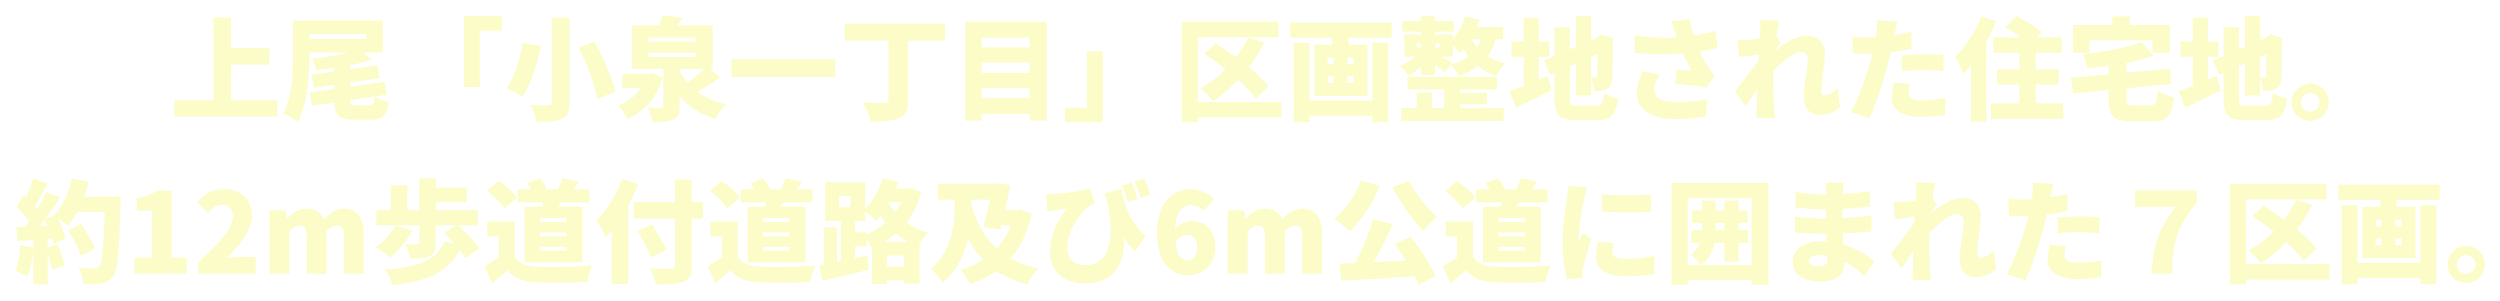 <svg xmlns="http://www.w3.org/2000/svg" xmlns:xlink="http://www.w3.org/1999/xlink" width="1479.702" height="177.888" viewBox="0 0 1479.702 177.888"><defs><filter id="a" x="0" y="0" width="1479.702" height="177.888" filterUnits="userSpaceOnUse"><feOffset dx="4" dy="4" input="SourceAlpha"/><feGaussianBlur stdDeviation="3" result="b"/><feFlood flood-opacity="0.8"/><feComposite operator="in" in2="b"/><feComposite in="SourceGraphic"/></filter></defs><g transform="matrix(1, 0, 0, 1, 0, 0)" filter="url(#a)"><path d="M-623.9-6.732V-27.786h22.7v-9.7h-22.7V-55.7H-634.26V-6.732h-23.166v9.7h60.918v-9.7ZM-549.912-3.7c-2.97,0-3.432-.33-3.432-3.1L-538.89-8.91c-.4,4.356-.924,5.214-3.3,5.214ZM-577.5-45.8h33.726v2.772H-577.5Zm45.8,35.838-1.452-7.59-20.2,2.838V-17.16l17.49-2.574-1.452-7.59-16.038,2.31V-27.39a100.677,100.677,0,0,0,12.672-3.366l-5.148-4.224h11.748V-53.856H-587.2v19.668c0,10.362-.4,25.41-5.808,35.442A37.25,37.25,0,0,1-584.3,6.072c5.874-11.022,6.8-28.71,6.8-40.326v-.726h23.232a156.877,156.877,0,0,1-21.648,3.762,28.441,28.441,0,0,1,2.442,6.732c3.432-.33,7.062-.792,10.692-1.32v2.112l-13.464,1.914,1.452,7.788,12.012-1.782v2.442l-14.586,2.046,1.452,7.854,13.134-1.914c.264,7.722,2.772,10.164,11.616,10.164h9.9c7.062,0,9.7-2.376,10.824-10.362a25.991,25.991,0,0,1-8.382-3.366ZM-463.65-56.43h-22.44v41.91h9.438V-47.85h13Zm29.568.924V-5.412c0,1.32-.528,1.782-2.046,1.782-1.452.066-6.468.066-10.56-.2a39.278,39.278,0,0,1,3.828,9.966c6.534.066,11.352-.264,14.784-1.782,3.366-1.584,4.554-4.158,4.554-9.7v-50.16Zm15.84,17.622c5.016,9.834,9.834,22.374,11.088,30.492l10.56-4.158c-1.65-8.448-7-20.46-12.21-29.832Zm-33.132-2.706c-1.254,8.514-4.488,20.2-9.5,26.8a54.014,54.014,0,0,1,9.438,5.016c5.28-7.326,8.778-19.866,11.022-29.964Zm76.89,17.952-1.584.33H-392.3v8.316h11.154A28.348,28.348,0,0,1-394.812-3.564a36.107,36.107,0,0,1,5.544,7.986c10.164-4.554,17.49-12.738,20.856-24.684Zm16.1-2.574H-343.6a84.733,84.733,0,0,1-10.23,8.052,33.985,33.985,0,0,1-4.554-6.8Zm-18.612-9.57h28.05v2.442h-28.05Zm0-9.042h28.05v2.376h-28.05Zm36.3,18.612h1.848v-25.74h-20.922c.99-1.386,1.98-2.9,2.97-4.488l-11.616-1.584a40.249,40.249,0,0,1-2.442,6.072h-15.708v25.74h18.546V-3.366c0,.924-.33,1.122-1.452,1.122-.99.066-5.016.066-7.854-.132a32.763,32.763,0,0,1,2.97,8.646c5.016,0,8.976-.066,12.012-1.386,3.1-1.32,3.96-3.564,3.96-7.986V-9.24a43.471,43.471,0,0,0,21.186,13.6,40.778,40.778,0,0,1,6.27-8.646,44.716,44.716,0,0,1-16.764-7.26c4.29-2.508,9.174-5.676,13.464-8.712Zm13-5.742V-20.46h61.512V-30.954Zm126.456-21.054H-260.7v10.032h25.938V-6.93c0,1.386-.66,1.782-2.31,1.848-1.848,0-8.118-.066-12.936-.33A44.393,44.393,0,0,1-245.322,5.94c6.8,0,12.54-.264,16.632-1.98,4.092-1.65,5.478-4.488,5.478-10.692V-41.976h21.978ZM-179.652-7.92v-5.94h28.38v5.94Zm28.38-21.054V-22.9h-28.38v-6.072Zm0-14.784v5.742h-28.38v-5.742Zm-38.082-9.372V5.346h9.7V1.452h28.38V5.346h10.23V-53.13Zm59,59.4h22.44V-35.64h-9.438V-2.31h-13ZM-2.178-5.676H-51.612V-44.022H-3.894V-53.2H-61.182V6.27h9.57V3.5H-2.178Zm-7.59-9.306A76.911,76.911,0,0,0-21.45-26.2a87.329,87.329,0,0,0,9.042-14.52l-9.5-3.168A65.382,65.382,0,0,1-29.04-32.076c-4.092-2.97-8.316-5.808-12.144-8.184l-6.666,6.138a147.832,147.832,0,0,1,12.606,9.174A62.024,62.024,0,0,1-50.16-13.794,67.184,67.184,0,0,1-42.7-6.2,83.611,83.611,0,0,0-27.786-18.678,74.253,74.253,0,0,1-17.358-7.722ZM51.678-6.534H14.388V-40.656H5.082V6.27h9.306V2.508h37.29V6.27h9.306V-40.656H51.678ZM40.524-28.05h-3.63v-3.828h3.63Zm0,11.088h-3.63v-3.894h3.63ZM25.146-20.856H28.71v3.894H25.146Zm0-11.022H28.71v3.828H25.146ZM3.036-52.668v8.91H27.918V-39.6H17.358V-9.24h31.35V-39.6H37.62v-4.158H63.1v-8.91ZM103.554-4.224h15.972v-6.864H103.554v-1.98H125.4v-7.458H72.468v7.458H94.116V-2.112H86.988v-9.174H77.88v9.174H68.772V5.544h60.654V-2.112H103.554ZM99.132-28.908c-1.056-.66-4.092-2.244-6.6-3.564h6.8v-6.8a53.86,53.86,0,0,1,4.092,4.752,24,24,0,0,0,2.244-2.244c.858,1.386,1.782,2.772,2.838,4.158a31.07,31.07,0,0,1-10.1,4.62ZM77.814-40.326h2.64v2.442h-2.64Zm13.728,0v2.442H88.77v-2.442Zm24.09-2.376a23.1,23.1,0,0,1-1.98,4.488,27.872,27.872,0,0,1-3.168-4.488Zm13.464,0v-7.326H113.454c.594-1.452,1.056-2.9,1.518-4.356l-8.514-1.98A31.4,31.4,0,0,1,99.33-43.032v-2.706H88.77v-1.584H99.858v-6.27H88.77V-56.43H80.454v2.838H69.234v6.27h11.22v1.584H70.488v13.266H77.22a38.447,38.447,0,0,1-9.438,5.412,32.126,32.126,0,0,1,5.346,5.874A38,38,0,0,0,80.454-26.6v4.95H88.77V-27.72c2.178,1.65,4.356,3.366,5.742,4.62l3.5-4.356a33.124,33.124,0,0,1,4.95,6.468,38.384,38.384,0,0,0,11.22-5.874,33.031,33.031,0,0,0,10.758,5.808,33.145,33.145,0,0,1,5.28-7.458,31.782,31.782,0,0,1-10.3-4.224,33.843,33.843,0,0,0,4.62-9.966ZM150.15-18.81v-13.6h6.138v-9.042H150.15V-55.44h-8.91v13.992h-7.26v9.042h7.26v17.292c-3.168,1.188-6.006,2.31-8.316,3.1l3.828,9.636c6.27-2.9,13.926-6.6,20.922-10.23L155.5-21.054ZM184.8-34.056c0,8.448,0,12.144-.132,12.936-.132.99-.462,1.188-1.122,1.188-.528,0-1.584,0-2.442-.066V-32.406ZM172.92-3.432c-3.894,0-4.356-.462-4.356-4.488V-26.928l3.564-1.584V-9.5H181.1V-19.866a29.276,29.276,0,0,1,1.914,7.788c2.31,0,5.214-.066,7.26-1.188,2.112-1.056,3.168-2.9,3.3-6.138.2-2.772.33-9.636.33-22.374l.33-1.518-6.666-2.376-1.716,1.122-1.518.99h.066l-3.3,1.386V-56.43h-8.976v18.15l-3.564,1.518V-49.9h-9.108v17.028l-6.2,2.64,3.564,8.448,2.64-1.188V-7.92c0,10.23,2.706,13,12.54,13h12.936c8.184,0,10.956-3.234,12.078-12.738a27.308,27.308,0,0,1-8.316-3.432c-.594,6.336-1.254,7.656-4.686,7.656ZM230.8-46.86q.5,1.287.99,2.97a142.181,142.181,0,0,1-24.948-1.056l.132,10.23a180.4,180.4,0,0,0,28.446.264,113.987,113.987,0,0,0,5.214,10.3c-1.848-.132-5.94-.462-8.91-.726l-.792,8.448c6.006.528,14.52,1.452,18.546,2.178l4.818-7.128a51.678,51.678,0,0,1-3.894-4.95,66.271,66.271,0,0,1-5.082-9.24,89.34,89.34,0,0,0,10.692-2.178L254.76-47.784a103.633,103.633,0,0,1-12.936,2.838,83.6,83.6,0,0,1-2.574-9.768L228.492-53.46C229.416-51.018,230.274-48.444,230.8-46.86Zm-8.976,25.212-10.032-2.31c-2.442,4.818-3.63,8.778-3.63,13,0,9.834,8.778,15.444,22.836,15.444A98.216,98.216,0,0,0,249.084,2.9l.594-10.1A98.346,98.346,0,0,1,231.66-5.61c-8.646,0-13.134-2.112-13.134-7.26A15.193,15.193,0,0,1,221.826-21.648Zm59.4-26c0,.66-.066,2.31-.2,4.422-2.508.33-4.884.594-6.666.726-2.772.132-4.422.132-6.534.066l.99,10.164c3.432-.462,8.118-1.056,11.55-1.452-.066,1.188-.2,2.376-.264,3.564-3.96,5.676-10.164,13.6-13.86,18.216l6.2,8.778c1.848-2.442,4.488-6.4,7-10.1-.132,4.158-.2,7.656-.264,11.616,0,1.056-.066,3.762-.2,5.478h10.956c-.2-1.65-.462-4.488-.528-5.676-.462-6.336-.462-12.8-.462-17.82,0-1.32,0-2.772.066-4.158,5.082-5.61,11.748-11.418,16.3-11.418,2.508,0,4.026,1.584,4.026,4.488,0,5.808-2.31,14.85-2.31,21.912,0,6.93,3.5,10.89,8.778,10.89a18.417,18.417,0,0,0,12.606-4.62L327.162-13.86c-2.772,2.706-5.676,4.29-7.722,4.29-1.254,0-2.046-.858-2.046-2.31,0-6.93,2.046-15.708,2.046-22.638,0-5.676-3.366-10.3-11.022-10.3-6.2,0-13.4,4.818-18.546,9.108v-.132c1.188-1.716,2.706-4.092,3.564-5.214l-2.508-3.366c.528-3.96,1.056-7.326,1.518-9.372l-11.55-.33A36.026,36.026,0,0,1,281.226-47.652ZM369.8-16.3l-9.5-.924a47.419,47.419,0,0,0-1.254,9.438c0,6.732,6.138,10.89,17.688,10.89a108.955,108.955,0,0,0,13.794-.924l.4-10.164A84.4,84.4,0,0,1,376.794-6.6c-5.808,0-7.854-1.716-7.854-4.488A23.739,23.739,0,0,1,369.8-16.3ZM362.406-53.13l-12.21-.924a36.227,36.227,0,0,1-.2,7.392c-.066.792-.2,1.65-.33,2.64-1.848.066-3.564.132-5.346.132a69.007,69.007,0,0,1-8.514-.528l.264,9.966c2.244.132,4.818.264,8.184.264,1.056,0,2.178,0,3.366-.066-.33,1.584-.792,3.168-1.188,4.686C343.926-20.394,338.712-6.336,334.818.2L345.906,3.96c3.762-8.184,8.184-21.582,10.56-30.756.66-2.64,1.32-5.478,1.98-8.316a94.965,94.965,0,0,0,12.276-2.112V-47.19q-5.049,1.188-10.1,1.98a9,9,0,0,0,.264-1.122C361.218-47.85,361.878-51.084,362.406-53.13ZM364.98-33.2v9.306a102.631,102.631,0,0,1,13.068-.726,97.237,97.237,0,0,1,11.484.858l.2-9.57c-4.026-.4-7.986-.594-11.682-.594C373.758-33.924,368.808-33.594,364.98-33.2Zm46.992-23.1C408.54-47.19,402.6-38.082,396.528-32.34a60.273,60.273,0,0,1,4.884,9.966A56.11,56.11,0,0,0,405.9-27.39V6.072h9.108v-47.19a115.288,115.288,0,0,0,5.874-12.276Zm32.34,51.48V-15.972h13.53v-9.042h-13.53v-9.768h15.312V-43.89H445.038l2.9-3.234c-3.432-2.97-10.428-7-15.246-9.438L426.36-49.7c2.838,1.584,6.2,3.762,9.174,5.808H419.166v9.108h15.378v9.768H421.278v9.042h13.266V-4.818H417.78V4.29h42.834V-4.818Zm31.746-37.356h37.29v7.392h10.3V-51.216H499.95v-5.148h-10.3v5.148H466.29v16.434h9.768ZM502.392-3.63c-3.828,0-4.356-.33-4.356-3.432v-6.732l26.664-2.64-1.122-8.91-25.542,2.31v-5.742a100.348,100.348,0,0,0,16.1-4.422l-7.392-7.92c-8.646,3.5-22.044,5.874-34.782,7.062a32.234,32.234,0,0,1,2.838,8.382c4.092-.33,8.382-.726,12.672-1.32v4.95L465.1-20l1.188,9.306L487.476-12.8V-6.93c0,9.7,2.9,12.738,13.728,12.738H512.82c9.108,0,12.012-3.168,13.266-14.19a30.846,30.846,0,0,1-9.57-3.96c-.528,7.392-1.122,8.712-4.554,8.712ZM546.15-18.81v-13.6h6.138v-9.042H546.15V-55.44h-8.91v13.992h-7.26v9.042h7.26v17.292c-3.168,1.188-6.006,2.31-8.316,3.1l3.828,9.636c6.27-2.9,13.926-6.6,20.922-10.23L551.5-21.054ZM580.8-34.056c0,8.448,0,12.144-.132,12.936-.132.99-.462,1.188-1.122,1.188-.528,0-1.584,0-2.442-.066V-32.406ZM568.92-3.432c-3.894,0-4.356-.462-4.356-4.488V-26.928l3.564-1.584V-9.5H577.1V-19.866a29.275,29.275,0,0,1,1.914,7.788c2.31,0,5.214-.066,7.26-1.188,2.112-1.056,3.168-2.9,3.3-6.138.2-2.772.33-9.636.33-22.374l.33-1.518-6.666-2.376-1.716,1.122-1.518.99h.066l-3.3,1.386V-56.43h-8.976v18.15l-3.564,1.518V-49.9h-9.108v17.028l-6.2,2.64,3.564,8.448,2.64-1.188V-7.92c0,10.23,2.706,13,12.54,13h12.936c8.184,0,10.956-3.234,12.078-12.738a27.308,27.308,0,0,1-8.316-3.432c-.594,6.336-1.254,7.656-4.686,7.656ZM606.738-16.5A11.042,11.042,0,0,0,595.716-5.478,11.042,11.042,0,0,0,606.738,5.544,11,11,0,0,0,617.76-5.478,11,11,0,0,0,606.738-16.5Zm0,16.5a5.507,5.507,0,0,1-5.478-5.478,5.507,5.507,0,0,1,5.478-5.478,5.465,5.465,0,0,1,5.478,5.478A5.465,5.465,0,0,1,606.738,0ZM-737.187,67.884c.99-1.188,1.914-2.442,2.9-3.762.594,1.122,1.122,2.31,1.65,3.564Zm26.334-17.49c1.056-2.838,2.046-5.742,2.838-8.712l-9.966-2.178c-1.914,8.316-5.676,16.566-10.428,21.714l-5.478,2.442c3.1-4.158,6.138-8.646,8.844-12.738l-8.052-3.3a114.482,114.482,0,0,1-5.544,10.164c-.4-.528-.924-1.122-1.386-1.716,2.31-3.7,5.016-8.844,7.524-13.53l-8.448-2.9a86.64,86.64,0,0,1-4.29,11.088l-1.32-1.122-4.422,6.666a58.742,58.742,0,0,1,7.524,8.844c-.792,1.056-1.518,2.112-2.31,3.1l-5.214.2.792,8.25,9.306-.66v4.356l-7.722-1.386c-.4,5.478-1.32,11.418-3.036,15.246a48.209,48.209,0,0,1,7.194,3.432,59.893,59.893,0,0,0,3.564-15.84v20.46h8.448V84.054a76.881,76.881,0,0,1,2.64,9.57l7.392-2.706a91.266,91.266,0,0,0-4.158-12.408l-5.874,1.914V75.342l2.574-.2c.33,1.188.594,2.31.792,3.3l7.194-3.3a51.961,51.961,0,0,0-4.686-12.012,59.24,59.24,0,0,1,6.2,4.488,50.171,50.171,0,0,0,5.346-8.184h16.368c-.66,20.856-1.452,30.228-3.366,32.208a3.183,3.183,0,0,1-2.838,1.188c-1.782,0-5.478,0-9.5-.33a22.277,22.277,0,0,1,3.234,9.636,56.484,56.484,0,0,0,10.428-.33,9.517,9.517,0,0,0,7-4.224c2.772-3.63,3.564-14.256,4.422-42.9.066-1.188.066-4.29.066-4.29Zm6.336,30.822c-1.32-4.224-4.95-10.23-8.25-14.718l-7.656,3.828c3.168,4.752,6.468,11.088,7.59,15.18ZM-681.153,96h31.02V86.5h-8.844V46.83h-8.646a31.983,31.983,0,0,1-12.144,4.488v7.26h9.042V86.5h-10.428Zm37.818,0h34.056V86.1h-8.976a69.6,69.6,0,0,0-8.052.66c7.524-7.59,14.784-16.9,14.784-25.344,0-9.372-6.6-15.444-16.1-15.444-7,0-11.484,2.442-16.3,7.59l6.4,6.336c2.376-2.508,4.95-4.752,8.316-4.752,3.96,0,6.4,2.442,6.4,6.93,0,7.128-8.25,16.038-20.526,27.192Zm42.174,0h11.748V70.92c2.178-2.31,4.224-3.366,5.94-3.366,2.97,0,4.356,1.452,4.356,6.666V96h11.748V70.92c2.244-2.31,4.29-3.366,6.006-3.366,2.97,0,4.29,1.452,4.29,6.666V96h11.748V72.768c0-9.372-3.564-15.246-11.748-15.246-5.016,0-8.514,2.9-11.748,6.2-1.914-4.026-5.082-6.2-10.3-6.2-5.082,0-8.316,2.574-11.418,5.676h-.2l-.858-4.752h-9.57Zm74.646-28.644a37.316,37.316,0,0,1-11.946,12.936,68.713,68.713,0,0,1,8.712,6.138,60.3,60.3,0,0,0,13.266-15.972Zm49.5,13.86c-2.508-4.158-7.986-9.768-12.474-13.86h11.682V58.314h-24.816V53.628h18.282V44.982h-18.282V39.57h-9.9V58.314h-7.062V43.662h-9.768V58.314h-8.514v9.042h25.41v10.3c0,.726-.33.924-1.254.924s-4.554,0-7-.132a35.893,35.893,0,0,1,2.838,8.646c4.554,0,8.25-.066,11.22-1.32,3.036-1.32,3.828-3.63,3.828-7.788V67.356h12.21l-7.194,4.488c1.98,1.914,4.092,4.158,6.072,6.468l-5.61-1.584c-5.61,12.342-17.424,15.576-35.64,16.764a28.132,28.132,0,0,1,4.554,9.372c19.8-2.508,32.6-6.93,39.8-20.79a33.218,33.218,0,0,1,3.1,4.62Zm51.612-15.84h-15.708v-2.31H-425.4Zm0,8.514h-15.708V71.58H-425.4Zm0,8.514h-15.708v-2.31H-425.4Zm-24.75-26.136V89.2H-415.9V56.268h-14.388c.462-.792.858-1.65,1.32-2.508h17.226V46.1h-9.24c.924-1.386,1.914-2.9,2.97-4.62l-9.636-1.98a46.9,46.9,0,0,1-2.9,6.6h-6.6l.2-.066a23.435,23.435,0,0,0-4.092-6.468l-7.524,2.772a30.4,30.4,0,0,1,2.376,3.762h-8.052V53.76h15.114c-.132.858-.264,1.65-.462,2.508Zm-4.356-5.346c-2.244-3.036-7.062-7.128-10.824-9.834l-7.128,5.742c3.762,2.97,8.382,7.392,10.3,10.428Zm-1.518,14.19H-472.2v8.844h6.8V86.232a94.607,94.607,0,0,1-8.514,5.346l4.62,10.032c3.564-2.838,6.336-5.214,9.042-7.59,4.356,5.082,9.57,6.732,17.424,7.062,8.25.4,21.384.264,29.766-.2a48.287,48.287,0,0,1,3.036-9.768,306.7,306.7,0,0,1-32.6.726c-6.468-.264-10.956-1.914-13.4-6.006ZM-392.4,39.9c-3.366,9.372-9.174,18.678-15.246,24.486a70.186,70.186,0,0,1,5.544,10.164,50.365,50.365,0,0,0,3.5-3.894v31.482h9.768V55.806a111.85,111.85,0,0,0,5.94-12.87Zm47.916,13.728h-6.732V40.3h-9.966V53.628h-24.354v9.7h24.354V91.05c0,1.452-.66,1.98-2.31,1.98-1.65.066-7.59.066-12.474-.2a34.839,34.839,0,0,1,3.63,9.5c7.392.066,12.738-.132,16.3-1.584s4.818-3.894,4.818-9.636V63.33h6.732Zm-21.648,28.116c-1.848-3.96-5.874-10.3-8.58-14.916l-8.514,3.96c2.706,4.95,6.4,11.55,7.92,15.576ZM-293.4,65.376h-15.708v-2.31H-293.4Zm0,8.514h-15.708V71.58H-293.4Zm0,8.514h-15.708v-2.31H-293.4Zm-24.75-26.136V89.2H-283.9V56.268h-14.388c.462-.792.858-1.65,1.32-2.508h17.226V46.1h-9.24c.924-1.386,1.914-2.9,2.97-4.62l-9.636-1.98a46.9,46.9,0,0,1-2.9,6.6h-6.6l.2-.066a23.435,23.435,0,0,0-4.092-6.468l-7.524,2.772a30.4,30.4,0,0,1,2.376,3.762h-8.052V53.76h15.114c-.132.858-.264,1.65-.462,2.508Zm-4.356-5.346c-2.244-3.036-7.062-7.128-10.824-9.834l-7.128,5.742c3.762,2.97,8.382,7.392,10.3,10.428Zm-1.518,14.19H-340.2v8.844h6.8V86.232a94.607,94.607,0,0,1-8.514,5.346l4.62,10.032c3.564-2.838,6.336-5.214,9.042-7.59,4.356,5.082,9.57,6.732,17.424,7.062,8.25.4,21.384.264,29.766-.2a48.287,48.287,0,0,1,3.036-9.768,306.7,306.7,0,0,1-32.6.726c-6.468-.264-10.956-1.914-13.4-6.006Zm88.374,26.664V85.242h10.1v6.534Zm-1.848-14.52a51.321,51.321,0,0,0,7.128-5.082,45.715,45.715,0,0,0,7.392,5.082Zm-10.362-5.808h-6.666V64.716h6.006V59.172a63.541,63.541,0,0,1,6.4,5.544,31.42,31.42,0,0,0,2.706-3.1,42.067,42.067,0,0,0,2.9,4.092,40.66,40.66,0,0,1-11.352,7.128ZM-263.9,50h6.6v6.6h-6.6Zm36.7,3.63a42.046,42.046,0,0,1-3.63,5.94A42.416,42.416,0,0,1-234.6,54.42l.462-.792Zm5.742-8.382-1.65.33h-7.26c.528-1.254.99-2.574,1.386-3.828L-238.1,39.5a43.413,43.413,0,0,1-10.428,18.084V41.88h-23.628V64.716h9.174V88.608l-2.244.462V68.544h-7.722V90.522l-2.64.462,1.584,9.174c7.854-1.782,18.15-4.158,27.654-6.468l-.924-8.448c-2.376.528-4.818,1.056-7.26,1.584V79.764h6.666V75.87a30.644,30.644,0,0,1,3.3,4.95l.132-.066v21.318h8.778V99.96h10.1v1.914h9.174V78.18a37.889,37.889,0,0,1,5.016-6.468,39.678,39.678,0,0,1-12.8-6.072,49.514,49.514,0,0,0,8.778-17.82Zm46.728,6.864c-1.056,5.214-2.508,11.22-3.828,16.3l10.1,1.452.594-2.508h5.478a40.977,40.977,0,0,1-8.382,13.662c-7.326-6.6-12.012-15.444-14.916-26.136V52.11Zm18.018,5.808-1.716.4h-7.26c1.122-5.016,2.178-10.1,2.97-14.784l-7.524-1.122-1.65.33h-33.594V52.11h9.9v3.828c0,10.23-1.518,26.928-14.058,37.092a40.373,40.373,0,0,1,6.93,8.316c8.646-7.326,13-17.028,15.114-26.334a53.449,53.449,0,0,0,8.844,12.738,48.853,48.853,0,0,1-13.332,5.94,36.584,36.584,0,0,1,5.61,8.514,62.535,62.535,0,0,0,15.576-7.788,58.4,58.4,0,0,0,18.216,7.854,42.207,42.207,0,0,1,6.732-9.438,58.851,58.851,0,0,1-16.566-5.94c5.874-6.666,10.1-15.246,12.474-26.334Zm65.934-15.906-5.808,1.782a68.579,68.579,0,0,1,3.5,9.768l5.742-1.848A95.547,95.547,0,0,0-90.783,42.012Zm7.26-2.442-5.61,1.848a74.4,74.4,0,0,1,3.564,9.7l5.808-1.848A78.742,78.742,0,0,0-83.523,39.57Zm-57.948,9.24.726,10.3c1.584-.33,2.574-.462,4.026-.66,1.716-.2,5.214-.594,7.26-.66-6.336,8.58-9.636,15.774-9.636,25.608,0,12.54,9.834,18.348,20.592,18.348,18.546,0,23.826-13.332,23.034-27.522A65.677,65.677,0,0,0-89,83l6.4-9.24c-10.23-9.636-12.936-19.668-14.19-28.116l-10.032,2.772c.33,1.056.726,2.112,1.056,3.168,5.742,23.826,1.716,39.336-12.54,39.336-6.072,0-10.494-3.036-10.494-9.834,0-12.144,8.25-21.582,12.936-25.146a20.788,20.788,0,0,1,3.234-1.584l-3.036-8.844c-4.554,1.65-15.51,2.97-21.978,3.3A37.03,37.03,0,0,1-141.471,48.81ZM-57.981,73.1c3.234,0,5.94,1.782,5.94,7.128,0,5.61-2.64,7.92-5.742,7.92S-63.921,85.7-64.911,77.52A7.942,7.942,0,0,1-57.981,73.1Zm.462,23.826c8.778,0,16.17-6.27,16.17-16.7,0-10.626-6.2-15.378-14.388-15.378a13.192,13.192,0,0,0-9.372,4.818c.462-10.692,4.488-14.322,9.57-14.322a11.121,11.121,0,0,1,7.326,3.432l6.2-6.93a19.619,19.619,0,0,0-14.322-5.874c-10.164,0-19.536,8.118-19.536,25.872C-75.867,89.73-66.759,96.924-57.519,96.924ZM-33.957,96h11.748V70.92c2.178-2.31,4.224-3.366,5.94-3.366,2.97,0,4.356,1.452,4.356,6.666V96H-.165V70.92c2.244-2.31,4.29-3.366,6.006-3.366,2.97,0,4.29,1.452,4.29,6.666V96H21.879V72.768c0-9.372-3.564-15.246-11.748-15.246-5.016,0-8.514,2.9-11.748,6.2-1.914-4.026-5.082-6.2-10.3-6.2-5.082,0-8.316,2.574-11.418,5.676h-.2l-.858-4.752h-9.57ZM63.525,44.916a138.4,138.4,0,0,0,18.282,26,46.837,46.837,0,0,1,8.118-8.448c-6.006-5.61-13.134-14.19-16.7-21.45ZM44.913,40.824c-3.234,8.844-9.306,17.688-15.972,22.77a64.027,64.027,0,0,1,9.372,7.194c6.6-6.2,13.53-16.5,17.688-26.862ZM64.977,78.378c2.112,2.97,4.356,6.4,6.468,9.834-6.4.33-12.87.66-18.942.924A205.323,205.323,0,0,0,63.657,66.564l-11.55-2.772A141.054,141.054,0,0,1,41.415,89.6c-3.366.2-6.534.264-9.306.4l1.254,10.164c11.616-.66,27.786-1.584,43.3-2.706a48.288,48.288,0,0,1,2.376,5.148l10.032-5.28A141.1,141.1,0,0,0,74.349,74.088Zm76.824-13H126.093v-2.31H141.8Zm0,8.514H126.093V71.58H141.8Zm0,8.514H126.093v-2.31H141.8Zm-24.75-26.136V89.2h34.254V56.268H136.917c.462-.792.858-1.65,1.32-2.508h17.226V46.1h-9.24c.924-1.386,1.914-2.9,2.97-4.62l-9.636-1.98a46.9,46.9,0,0,1-2.9,6.6h-6.6l.2-.066a23.435,23.435,0,0,0-4.092-6.468l-7.524,2.772a30.4,30.4,0,0,1,2.376,3.762h-8.052V53.76h15.114c-.132.858-.264,1.65-.462,2.508ZM112.7,50.922c-2.244-3.036-7.062-7.128-10.824-9.834L94.743,46.83c3.762,2.97,8.382,7.392,10.3,10.428Zm-1.518,14.19H95.007v8.844h6.8V86.232a94.609,94.609,0,0,1-8.514,5.346l4.62,10.032c3.564-2.838,6.336-5.214,9.042-7.59,4.356,5.082,9.57,6.732,17.424,7.062,8.25.4,21.384.264,29.766-.2a48.284,48.284,0,0,1,3.036-9.768,306.7,306.7,0,0,1-32.6.726c-6.468-.264-10.956-1.914-13.4-6.006Zm76.362-16.17.066,10.23a185.462,185.462,0,0,0,29.04,0v-10.3C209.253,49.668,196.185,50,187.539,48.942Zm6.8,28.908-9.108-.792a39.17,39.17,0,0,0-1.188,9.042c0,7.062,5.742,11.352,17.292,11.352A95.488,95.488,0,0,0,218.691,96.2l-.2-10.824a75.875,75.875,0,0,1-16.632,1.782c-5.412,0-8.184-1.122-8.184-4.026A23.043,23.043,0,0,1,194.337,77.85ZM178.761,44.916l-11.154-.924a74.072,74.072,0,0,1-.792,7.458c-.66,4.884-2.574,15.906-2.574,26a84.194,84.194,0,0,0,2.64,21.714l9.24-.594c-.066-1.056-.066-2.244-.066-2.97a22.865,22.865,0,0,1,.4-3.168A175.009,175.009,0,0,1,181.2,75.474l-4.818-3.828c-.858,1.914-1.65,3.234-2.574,5.082a12.2,12.2,0,0,1-.066-1.518c0-6.138,2.442-20.13,3.168-23.562C177.177,50.46,178.167,46.434,178.761,44.916Zm75.966,25.212V66.036h5.346v4.092Zm19.272,0h-5.61V66.036h5.346V58.512h-5.346V52.7h-8.316v5.808h-5.346V52.7h-7.986v5.808h-6.006v7.524h6.006v4.092h-6.336V77.85h5.148a13.267,13.267,0,0,1-5.544,6.666,34.838,34.838,0,0,1,5.874,6.2c5.082-3.234,7.26-7.722,8.25-12.87h5.94V88.938h8.316V77.85H274ZM238.293,90.852V51.12h37.752V90.852Zm-9.57-48.576v60.192h9.57V99.7h37.752v2.772h10.032V42.276Zm81.378,46c0-1.848,2.112-3.3,5.808-3.3a30.077,30.077,0,0,1,4.95.4c.066.792.066,1.452.066,1.914,0,3.366-1.848,4.29-5.214,4.29C312.279,91.578,310.1,90.456,310.1,88.278Zm20.526-46.2H319.8a25.25,25.25,0,0,1,.462,4.818V49.14h-2.244a124.514,124.514,0,0,1-15.972-1.452l.2,9.042a152.125,152.125,0,0,0,15.84,1.188H320.2c-.066,1.782-.066,3.63-.066,5.412h-2.97a114.4,114.4,0,0,1-15.51-1.254l.132,9.372c4.158.528,11.748.858,15.246.858h3.234c.066,1.518.132,3.1.2,4.62-1.056-.066-2.112-.132-3.234-.132-10.494,0-16.83,5.016-16.83,12.078,0,7.326,5.742,11.748,16.9,11.748,8.712,0,13.728-4.224,13.728-10.428v-1.32a50.386,50.386,0,0,1,11.814,8.58l5.742-8.91A50.174,50.174,0,0,0,330.5,78.708c-.132-2.244-.264-4.488-.4-6.6,6.27-.2,11.088-.594,16.9-1.188l.066-9.372c-5.082.594-10.362,1.188-17.16,1.518,0-1.716,0-3.564.066-5.478,6.336-.264,12.144-.792,16.1-1.386l.066-9.108A147.919,147.919,0,0,1,330.1,48.81c0-.726.066-1.386.066-1.914C330.231,45.312,330.429,43.464,330.627,42.078Zm42.9,6.27c0,.66-.066,2.31-.2,4.422-2.508.33-4.884.594-6.666.726-2.772.132-4.422.132-6.534.066l.99,10.164c3.432-.462,8.118-1.056,11.55-1.452-.066,1.188-.2,2.376-.264,3.564-3.96,5.676-10.164,13.6-13.86,18.216l6.2,8.778c1.848-2.442,4.488-6.4,7-10.1-.132,4.158-.2,7.656-.264,11.616,0,1.056-.066,3.762-.2,5.478h10.956c-.2-1.65-.462-4.488-.528-5.676-.462-6.336-.462-12.8-.462-17.82,0-1.32,0-2.772.066-4.158,5.082-5.61,11.748-11.418,16.3-11.418,2.508,0,4.026,1.584,4.026,4.488,0,5.808-2.31,14.85-2.31,21.912,0,6.93,3.5,10.89,8.778,10.89a18.417,18.417,0,0,0,12.606-4.62L419.463,82.14c-2.772,2.706-5.676,4.29-7.722,4.29-1.254,0-2.046-.858-2.046-2.31,0-6.93,2.046-15.708,2.046-22.638,0-5.676-3.366-10.3-11.022-10.3-6.2,0-13.4,4.818-18.546,9.108v-.132c1.188-1.716,2.706-4.092,3.564-5.214l-2.508-3.366c.528-3.96,1.056-7.326,1.518-9.372l-11.55-.33A36.026,36.026,0,0,1,373.527,48.348ZM462.1,79.7l-9.5-.924a47.419,47.419,0,0,0-1.254,9.438c0,6.732,6.138,10.89,17.688,10.89a108.955,108.955,0,0,0,13.794-.924l.4-10.164A84.4,84.4,0,0,1,469.1,89.4c-5.808,0-7.854-1.716-7.854-4.488A23.739,23.739,0,0,1,462.1,79.7ZM454.707,42.87l-12.21-.924a36.227,36.227,0,0,1-.2,7.392c-.066.792-.2,1.65-.33,2.64-1.848.066-3.564.132-5.346.132a69.007,69.007,0,0,1-8.514-.528l.264,9.966c2.244.132,4.818.264,8.184.264,1.056,0,2.178,0,3.366-.066-.33,1.584-.792,3.168-1.188,4.686-2.508,9.174-7.722,23.232-11.616,29.766l11.088,3.762c3.762-8.184,8.184-21.582,10.56-30.756.66-2.64,1.32-5.478,1.98-8.316a94.965,94.965,0,0,0,12.276-2.112V48.81q-5.049,1.188-10.1,1.98a9,9,0,0,0,.264-1.122C453.519,48.15,454.179,44.916,454.707,42.87ZM457.281,62.8v9.306a102.631,102.631,0,0,1,13.068-.726,97.236,97.236,0,0,1,11.484.858l.2-9.57c-4.026-.4-7.986-.594-11.682-.594C466.059,62.076,461.109,62.406,457.281,62.8ZM512.787,96h12.276c-.066-17.622,2.9-28.05,14.586-42.108v-7.26h-36.63V56.4h24.024C517.737,68.346,513.909,77.916,512.787,96Zm105.336-5.676H568.689V51.978h47.718V42.8H559.119V102.27h9.57V99.5h49.434Zm-7.59-9.306A76.909,76.909,0,0,0,598.851,69.8a87.329,87.329,0,0,0,9.042-14.52l-9.5-3.168a65.383,65.383,0,0,1-7.128,11.814c-4.092-2.97-8.316-5.808-12.144-8.184l-6.666,6.138a147.827,147.827,0,0,1,12.606,9.174,62.024,62.024,0,0,1-14.916,11.154A67.184,67.184,0,0,1,577.6,89.8a83.609,83.609,0,0,0,14.916-12.474,74.254,74.254,0,0,1,10.428,10.956Zm61.446,8.448h-37.29V55.344h-9.306V102.27h9.306V98.508h37.29v3.762h9.306V55.344h-9.306ZM660.825,67.95H657.2V64.122h3.63Zm0,11.088H657.2V75.144h3.63Zm-15.378-3.894h3.564v3.894h-3.564Zm0-11.022h3.564V67.95h-3.564Zm-22.11-20.79v8.91h24.882V56.4h-10.56V86.76h31.35V56.4H657.921V52.242H683.4v-8.91Zm75.7,36.168a11.022,11.022,0,1,0,11.022,11.022A11.042,11.042,0,0,0,699.039,79.5Zm0,16.5a5.478,5.478,0,1,1,5.478-5.478A5.507,5.507,0,0,1,699.039,96Z" transform="translate(756.64 62.02)" fill="#fcfcc8"/></g></svg>